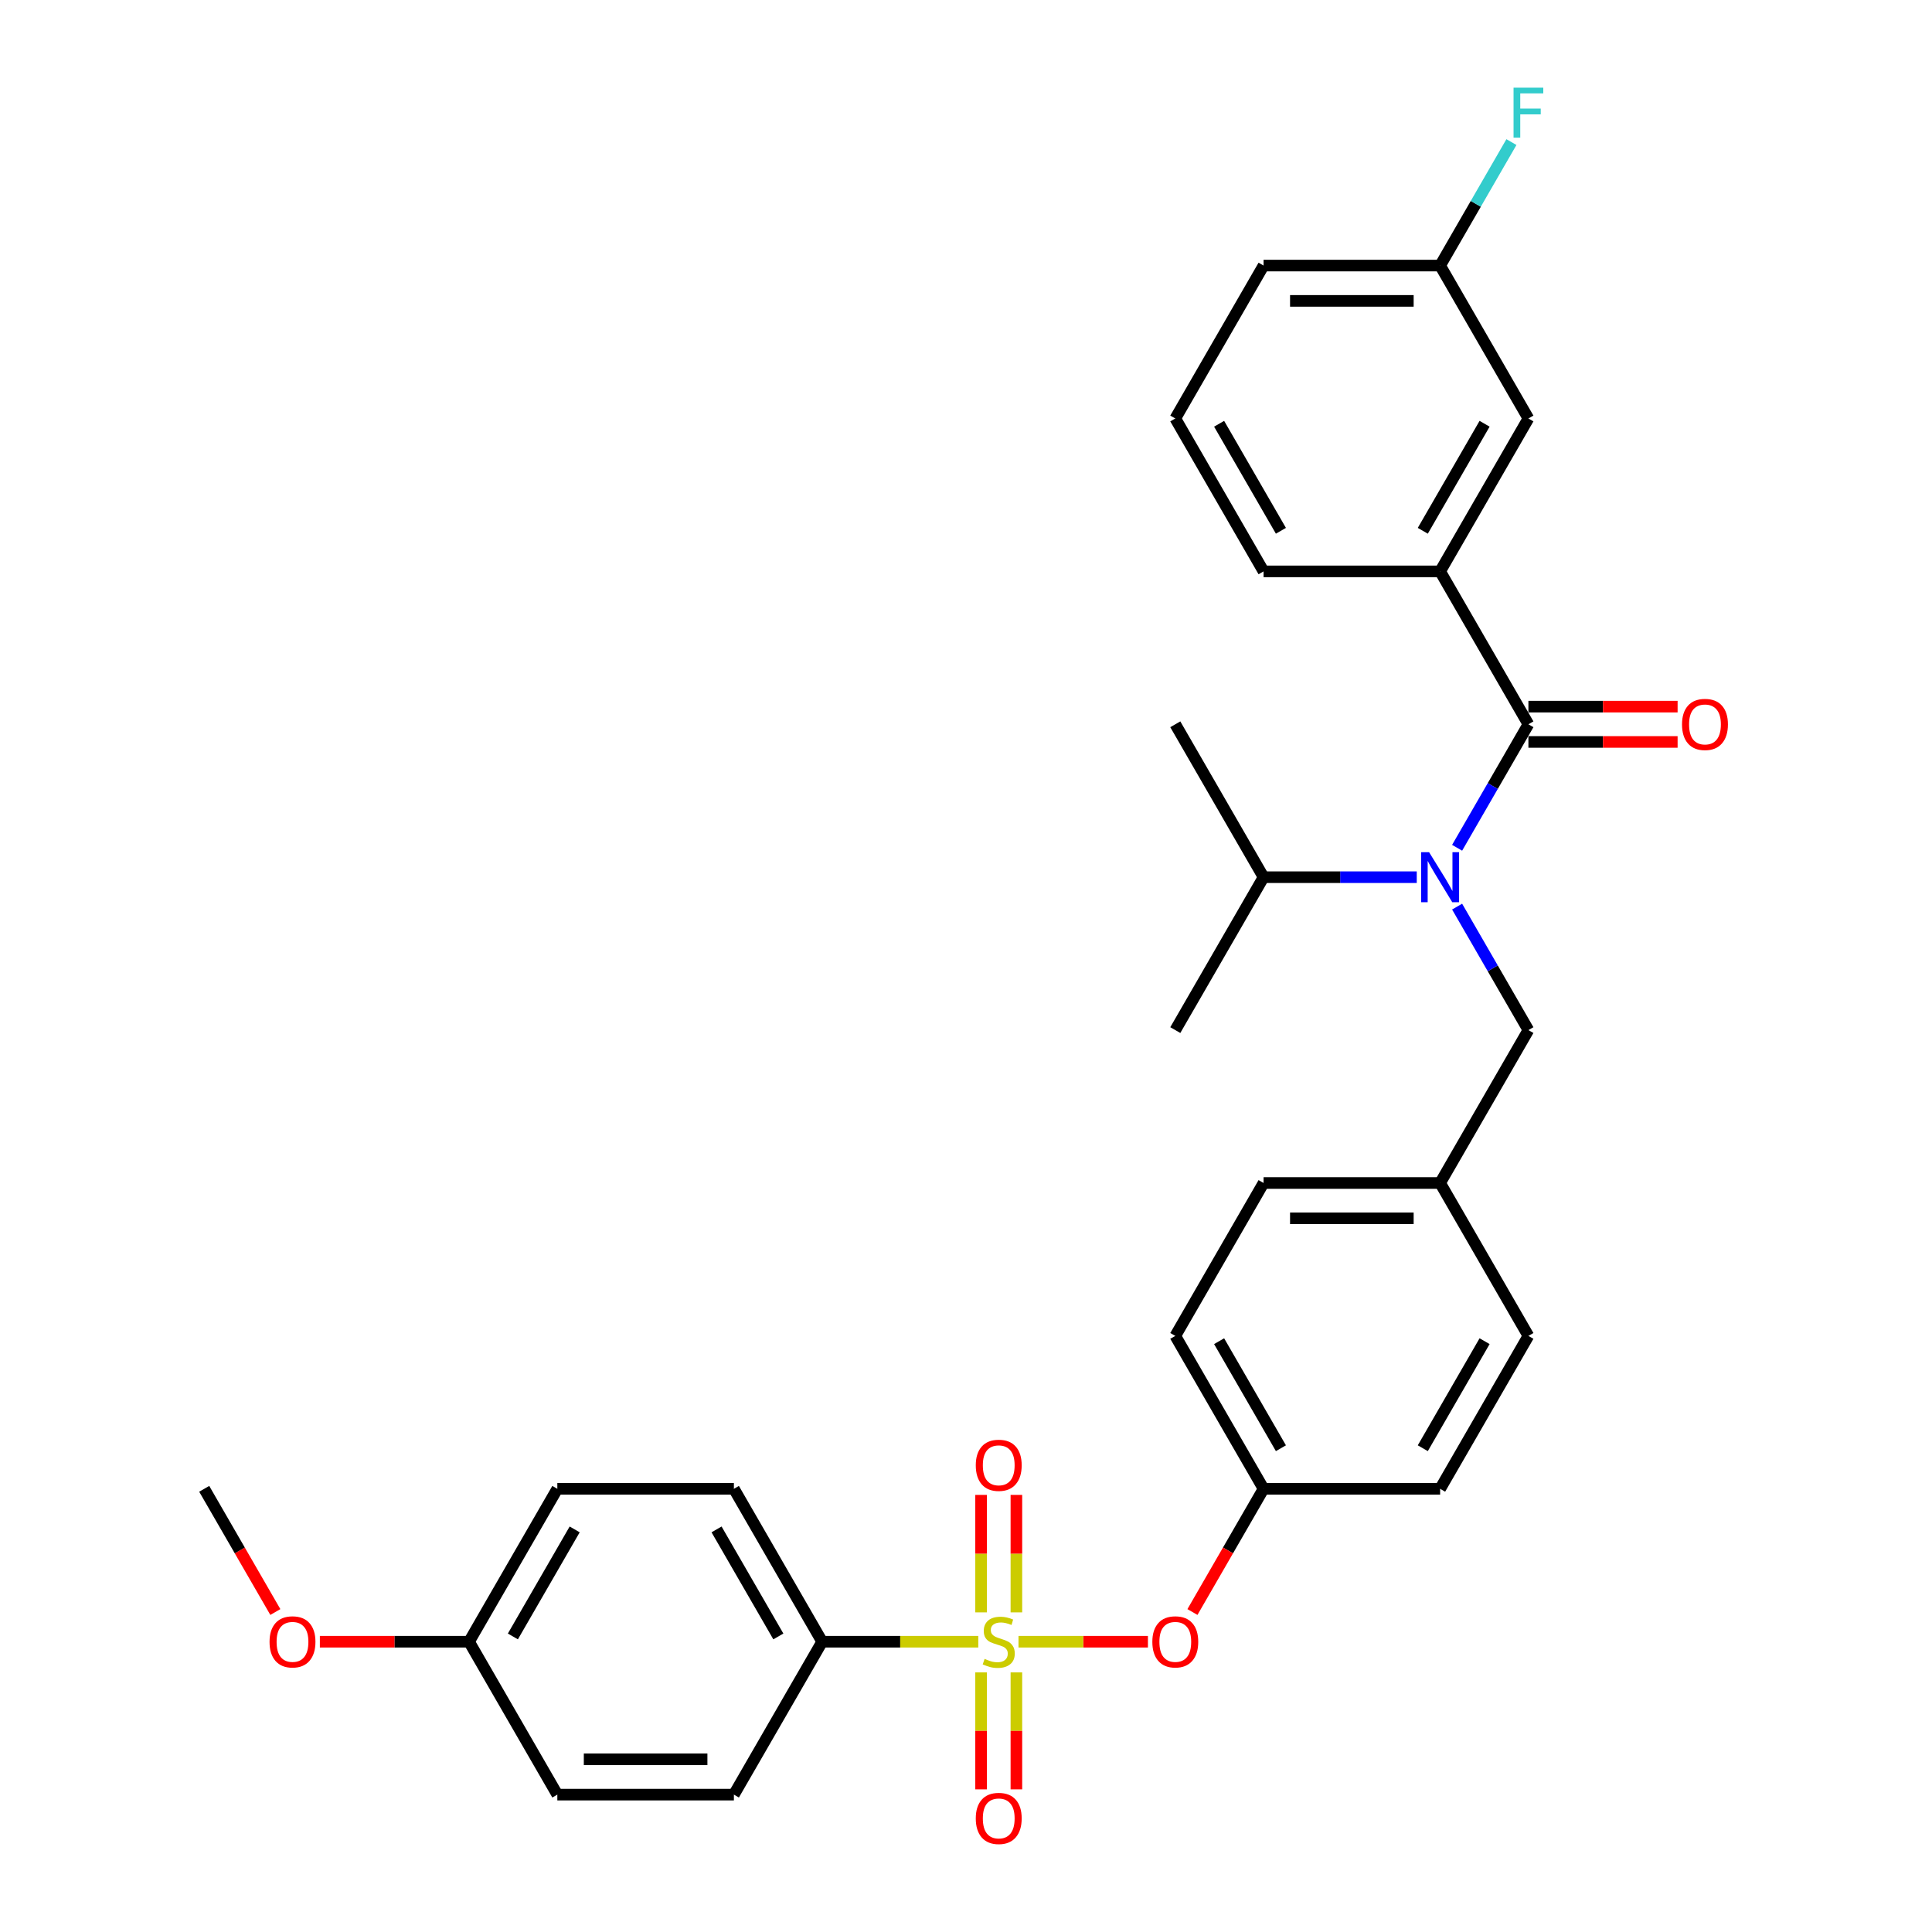 <?xml version='1.0' encoding='iso-8859-1'?>
<svg version='1.1' baseProfile='full'
              xmlns='http://www.w3.org/2000/svg'
                      xmlns:rdkit='http://www.rdkit.org/xml'
                      xmlns:xlink='http://www.w3.org/1999/xlink'
                  xml:space='preserve'
width='1000px' height='1000px' viewBox='0 0 1000 1000'>
<!-- END OF HEADER -->
<rect style='opacity:1.0;fill:#FFFFFF;stroke:none' width='1000' height='1000' x='0' y='0'> </rect>
<path class='bond-0' d='M 791.103,374.891 L 745.41,295.747' style='fill:none;fill-rule:evenodd;stroke:#000000;stroke-width:6px;stroke-linecap:butt;stroke-linejoin:miter;stroke-opacity:1' />
<path class='bond-1' d='M 791.103,384.029 L 829.714,384.029' style='fill:none;fill-rule:evenodd;stroke:#000000;stroke-width:6px;stroke-linecap:butt;stroke-linejoin:miter;stroke-opacity:1' />
<path class='bond-1' d='M 829.714,384.029 L 868.325,384.029' style='fill:none;fill-rule:evenodd;stroke:#FF0000;stroke-width:6px;stroke-linecap:butt;stroke-linejoin:miter;stroke-opacity:1' />
<path class='bond-1' d='M 791.103,365.752 L 829.714,365.752' style='fill:none;fill-rule:evenodd;stroke:#000000;stroke-width:6px;stroke-linecap:butt;stroke-linejoin:miter;stroke-opacity:1' />
<path class='bond-1' d='M 829.714,365.752 L 868.325,365.752' style='fill:none;fill-rule:evenodd;stroke:#FF0000;stroke-width:6px;stroke-linecap:butt;stroke-linejoin:miter;stroke-opacity:1' />
<path class='bond-2' d='M 791.103,374.891 L 772.652,406.85' style='fill:none;fill-rule:evenodd;stroke:#000000;stroke-width:6px;stroke-linecap:butt;stroke-linejoin:miter;stroke-opacity:1' />
<path class='bond-2' d='M 772.652,406.85 L 754.2,438.809' style='fill:none;fill-rule:evenodd;stroke:#0000FF;stroke-width:6px;stroke-linecap:butt;stroke-linejoin:miter;stroke-opacity:1' />
<path class='bond-3' d='M 791.103,533.177 L 745.41,612.321' style='fill:none;fill-rule:evenodd;stroke:#000000;stroke-width:6px;stroke-linecap:butt;stroke-linejoin:miter;stroke-opacity:1' />
<path class='bond-4' d='M 791.103,533.177 L 772.652,501.218' style='fill:none;fill-rule:evenodd;stroke:#000000;stroke-width:6px;stroke-linecap:butt;stroke-linejoin:miter;stroke-opacity:1' />
<path class='bond-4' d='M 772.652,501.218 L 754.2,469.259' style='fill:none;fill-rule:evenodd;stroke:#0000FF;stroke-width:6px;stroke-linecap:butt;stroke-linejoin:miter;stroke-opacity:1' />
<path class='bond-5' d='M 733.31,454.034 L 693.667,454.034' style='fill:none;fill-rule:evenodd;stroke:#0000FF;stroke-width:6px;stroke-linecap:butt;stroke-linejoin:miter;stroke-opacity:1' />
<path class='bond-5' d='M 693.667,454.034 L 654.023,454.034' style='fill:none;fill-rule:evenodd;stroke:#000000;stroke-width:6px;stroke-linecap:butt;stroke-linejoin:miter;stroke-opacity:1' />
<path class='bond-6' d='M 745.41,295.747 L 791.103,216.604' style='fill:none;fill-rule:evenodd;stroke:#000000;stroke-width:6px;stroke-linecap:butt;stroke-linejoin:miter;stroke-opacity:1' />
<path class='bond-6' d='M 736.435,274.737 L 768.421,219.337' style='fill:none;fill-rule:evenodd;stroke:#000000;stroke-width:6px;stroke-linecap:butt;stroke-linejoin:miter;stroke-opacity:1' />
<path class='bond-7' d='M 745.41,295.747 L 654.023,295.747' style='fill:none;fill-rule:evenodd;stroke:#000000;stroke-width:6px;stroke-linecap:butt;stroke-linejoin:miter;stroke-opacity:1' />
<path class='bond-8' d='M 791.103,216.604 L 745.41,137.46' style='fill:none;fill-rule:evenodd;stroke:#000000;stroke-width:6px;stroke-linecap:butt;stroke-linejoin:miter;stroke-opacity:1' />
<path class='bond-9' d='M 654.023,454.034 L 608.329,533.177' style='fill:none;fill-rule:evenodd;stroke:#000000;stroke-width:6px;stroke-linecap:butt;stroke-linejoin:miter;stroke-opacity:1' />
<path class='bond-10' d='M 654.023,454.034 L 608.329,374.891' style='fill:none;fill-rule:evenodd;stroke:#000000;stroke-width:6px;stroke-linecap:butt;stroke-linejoin:miter;stroke-opacity:1' />
<path class='bond-11' d='M 745.41,612.321 L 654.023,612.321' style='fill:none;fill-rule:evenodd;stroke:#000000;stroke-width:6px;stroke-linecap:butt;stroke-linejoin:miter;stroke-opacity:1' />
<path class='bond-11' d='M 731.702,630.598 L 667.731,630.598' style='fill:none;fill-rule:evenodd;stroke:#000000;stroke-width:6px;stroke-linecap:butt;stroke-linejoin:miter;stroke-opacity:1' />
<path class='bond-12' d='M 745.41,612.321 L 791.103,691.464' style='fill:none;fill-rule:evenodd;stroke:#000000;stroke-width:6px;stroke-linecap:butt;stroke-linejoin:miter;stroke-opacity:1' />
<path class='bond-13' d='M 654.023,612.321 L 608.329,691.464' style='fill:none;fill-rule:evenodd;stroke:#000000;stroke-width:6px;stroke-linecap:butt;stroke-linejoin:miter;stroke-opacity:1' />
<path class='bond-14' d='M 608.329,691.464 L 654.023,770.608' style='fill:none;fill-rule:evenodd;stroke:#000000;stroke-width:6px;stroke-linecap:butt;stroke-linejoin:miter;stroke-opacity:1' />
<path class='bond-14' d='M 631.012,694.197 L 662.998,749.598' style='fill:none;fill-rule:evenodd;stroke:#000000;stroke-width:6px;stroke-linecap:butt;stroke-linejoin:miter;stroke-opacity:1' />
<path class='bond-15' d='M 654.023,770.608 L 745.41,770.608' style='fill:none;fill-rule:evenodd;stroke:#000000;stroke-width:6px;stroke-linecap:butt;stroke-linejoin:miter;stroke-opacity:1' />
<path class='bond-16' d='M 654.023,770.608 L 635.613,802.494' style='fill:none;fill-rule:evenodd;stroke:#000000;stroke-width:6px;stroke-linecap:butt;stroke-linejoin:miter;stroke-opacity:1' />
<path class='bond-16' d='M 635.613,802.494 L 617.204,834.38' style='fill:none;fill-rule:evenodd;stroke:#FF0000;stroke-width:6px;stroke-linecap:butt;stroke-linejoin:miter;stroke-opacity:1' />
<path class='bond-17' d='M 745.41,770.608 L 791.103,691.464' style='fill:none;fill-rule:evenodd;stroke:#000000;stroke-width:6px;stroke-linecap:butt;stroke-linejoin:miter;stroke-opacity:1' />
<path class='bond-17' d='M 736.435,749.598 L 768.421,694.197' style='fill:none;fill-rule:evenodd;stroke:#000000;stroke-width:6px;stroke-linecap:butt;stroke-linejoin:miter;stroke-opacity:1' />
<path class='bond-18' d='M 425.555,849.751 L 379.862,770.608' style='fill:none;fill-rule:evenodd;stroke:#000000;stroke-width:6px;stroke-linecap:butt;stroke-linejoin:miter;stroke-opacity:1' />
<path class='bond-18' d='M 402.873,847.018 L 370.887,791.618' style='fill:none;fill-rule:evenodd;stroke:#000000;stroke-width:6px;stroke-linecap:butt;stroke-linejoin:miter;stroke-opacity:1' />
<path class='bond-19' d='M 425.555,849.751 L 379.862,928.895' style='fill:none;fill-rule:evenodd;stroke:#000000;stroke-width:6px;stroke-linecap:butt;stroke-linejoin:miter;stroke-opacity:1' />
<path class='bond-20' d='M 425.555,849.751 L 465.958,849.751' style='fill:none;fill-rule:evenodd;stroke:#000000;stroke-width:6px;stroke-linecap:butt;stroke-linejoin:miter;stroke-opacity:1' />
<path class='bond-20' d='M 465.958,849.751 L 506.36,849.751' style='fill:none;fill-rule:evenodd;stroke:#CCCC00;stroke-width:6px;stroke-linecap:butt;stroke-linejoin:miter;stroke-opacity:1' />
<path class='bond-21' d='M 379.862,770.608 L 288.475,770.608' style='fill:none;fill-rule:evenodd;stroke:#000000;stroke-width:6px;stroke-linecap:butt;stroke-linejoin:miter;stroke-opacity:1' />
<path class='bond-22' d='M 379.862,928.895 L 288.475,928.895' style='fill:none;fill-rule:evenodd;stroke:#000000;stroke-width:6px;stroke-linecap:butt;stroke-linejoin:miter;stroke-opacity:1' />
<path class='bond-22' d='M 366.154,910.617 L 302.183,910.617' style='fill:none;fill-rule:evenodd;stroke:#000000;stroke-width:6px;stroke-linecap:butt;stroke-linejoin:miter;stroke-opacity:1' />
<path class='bond-23' d='M 242.782,849.751 L 288.475,928.895' style='fill:none;fill-rule:evenodd;stroke:#000000;stroke-width:6px;stroke-linecap:butt;stroke-linejoin:miter;stroke-opacity:1' />
<path class='bond-24' d='M 242.782,849.751 L 204.171,849.751' style='fill:none;fill-rule:evenodd;stroke:#000000;stroke-width:6px;stroke-linecap:butt;stroke-linejoin:miter;stroke-opacity:1' />
<path class='bond-24' d='M 204.171,849.751 L 165.56,849.751' style='fill:none;fill-rule:evenodd;stroke:#FF0000;stroke-width:6px;stroke-linecap:butt;stroke-linejoin:miter;stroke-opacity:1' />
<path class='bond-25' d='M 242.782,849.751 L 288.475,770.608' style='fill:none;fill-rule:evenodd;stroke:#000000;stroke-width:6px;stroke-linecap:butt;stroke-linejoin:miter;stroke-opacity:1' />
<path class='bond-25' d='M 265.464,847.018 L 297.45,791.618' style='fill:none;fill-rule:evenodd;stroke:#000000;stroke-width:6px;stroke-linecap:butt;stroke-linejoin:miter;stroke-opacity:1' />
<path class='bond-26' d='M 594.164,849.751 L 560.668,849.751' style='fill:none;fill-rule:evenodd;stroke:#FF0000;stroke-width:6px;stroke-linecap:butt;stroke-linejoin:miter;stroke-opacity:1' />
<path class='bond-26' d='M 560.668,849.751 L 527.171,849.751' style='fill:none;fill-rule:evenodd;stroke:#CCCC00;stroke-width:6px;stroke-linecap:butt;stroke-linejoin:miter;stroke-opacity:1' />
<path class='bond-27' d='M 526.081,834.563 L 526.081,804.16' style='fill:none;fill-rule:evenodd;stroke:#CCCC00;stroke-width:6px;stroke-linecap:butt;stroke-linejoin:miter;stroke-opacity:1' />
<path class='bond-27' d='M 526.081,804.16 L 526.081,773.758' style='fill:none;fill-rule:evenodd;stroke:#FF0000;stroke-width:6px;stroke-linecap:butt;stroke-linejoin:miter;stroke-opacity:1' />
<path class='bond-27' d='M 507.804,834.563 L 507.804,804.16' style='fill:none;fill-rule:evenodd;stroke:#CCCC00;stroke-width:6px;stroke-linecap:butt;stroke-linejoin:miter;stroke-opacity:1' />
<path class='bond-27' d='M 507.804,804.16 L 507.804,773.758' style='fill:none;fill-rule:evenodd;stroke:#FF0000;stroke-width:6px;stroke-linecap:butt;stroke-linejoin:miter;stroke-opacity:1' />
<path class='bond-28' d='M 507.804,865.634 L 507.804,895.899' style='fill:none;fill-rule:evenodd;stroke:#CCCC00;stroke-width:6px;stroke-linecap:butt;stroke-linejoin:miter;stroke-opacity:1' />
<path class='bond-28' d='M 507.804,895.899 L 507.804,926.164' style='fill:none;fill-rule:evenodd;stroke:#FF0000;stroke-width:6px;stroke-linecap:butt;stroke-linejoin:miter;stroke-opacity:1' />
<path class='bond-28' d='M 526.081,865.634 L 526.081,895.899' style='fill:none;fill-rule:evenodd;stroke:#CCCC00;stroke-width:6px;stroke-linecap:butt;stroke-linejoin:miter;stroke-opacity:1' />
<path class='bond-28' d='M 526.081,895.899 L 526.081,926.164' style='fill:none;fill-rule:evenodd;stroke:#FF0000;stroke-width:6px;stroke-linecap:butt;stroke-linejoin:miter;stroke-opacity:1' />
<path class='bond-29' d='M 142.52,834.38 L 124.111,802.494' style='fill:none;fill-rule:evenodd;stroke:#FF0000;stroke-width:6px;stroke-linecap:butt;stroke-linejoin:miter;stroke-opacity:1' />
<path class='bond-29' d='M 124.111,802.494 L 105.701,770.608' style='fill:none;fill-rule:evenodd;stroke:#000000;stroke-width:6px;stroke-linecap:butt;stroke-linejoin:miter;stroke-opacity:1' />
<path class='bond-30' d='M 745.41,137.46 L 763.862,105.501' style='fill:none;fill-rule:evenodd;stroke:#000000;stroke-width:6px;stroke-linecap:butt;stroke-linejoin:miter;stroke-opacity:1' />
<path class='bond-30' d='M 763.862,105.501 L 782.313,73.542' style='fill:none;fill-rule:evenodd;stroke:#33CCCC;stroke-width:6px;stroke-linecap:butt;stroke-linejoin:miter;stroke-opacity:1' />
<path class='bond-31' d='M 745.41,137.46 L 654.023,137.46' style='fill:none;fill-rule:evenodd;stroke:#000000;stroke-width:6px;stroke-linecap:butt;stroke-linejoin:miter;stroke-opacity:1' />
<path class='bond-31' d='M 731.702,155.738 L 667.731,155.738' style='fill:none;fill-rule:evenodd;stroke:#000000;stroke-width:6px;stroke-linecap:butt;stroke-linejoin:miter;stroke-opacity:1' />
<path class='bond-32' d='M 654.023,295.747 L 608.329,216.604' style='fill:none;fill-rule:evenodd;stroke:#000000;stroke-width:6px;stroke-linecap:butt;stroke-linejoin:miter;stroke-opacity:1' />
<path class='bond-32' d='M 662.998,274.737 L 631.012,219.337' style='fill:none;fill-rule:evenodd;stroke:#000000;stroke-width:6px;stroke-linecap:butt;stroke-linejoin:miter;stroke-opacity:1' />
<path class='bond-33' d='M 608.329,216.604 L 654.023,137.46' style='fill:none;fill-rule:evenodd;stroke:#000000;stroke-width:6px;stroke-linecap:butt;stroke-linejoin:miter;stroke-opacity:1' />
<path  class='atom-2' d='M 739.689 441.094
L 748.17 454.802
Q 749.011 456.154, 750.363 458.603
Q 751.716 461.053, 751.789 461.199
L 751.789 441.094
L 755.225 441.094
L 755.225 466.974
L 751.679 466.974
L 742.577 451.987
Q 741.517 450.232, 740.384 448.222
Q 739.287 446.211, 738.958 445.59
L 738.958 466.974
L 735.595 466.974
L 735.595 441.094
L 739.689 441.094
' fill='#0000FF'/>
<path  class='atom-17' d='M 596.449 849.824
Q 596.449 843.61, 599.52 840.137
Q 602.59 836.665, 608.329 836.665
Q 614.069 836.665, 617.139 840.137
Q 620.21 843.61, 620.21 849.824
Q 620.21 856.112, 617.103 859.694
Q 613.995 863.24, 608.329 863.24
Q 602.627 863.24, 599.52 859.694
Q 596.449 856.148, 596.449 849.824
M 608.329 860.316
Q 612.277 860.316, 614.398 857.684
Q 616.554 855.015, 616.554 849.824
Q 616.554 844.743, 614.398 842.184
Q 612.277 839.589, 608.329 839.589
Q 604.382 839.589, 602.225 842.148
Q 600.105 844.707, 600.105 849.824
Q 600.105 855.052, 602.225 857.684
Q 604.382 860.316, 608.329 860.316
' fill='#FF0000'/>
<path  class='atom-18' d='M 509.631 858.634
Q 509.924 858.744, 511.13 859.255
Q 512.337 859.767, 513.653 860.096
Q 515.005 860.389, 516.321 860.389
Q 518.77 860.389, 520.196 859.219
Q 521.621 858.013, 521.621 855.929
Q 521.621 854.503, 520.89 853.626
Q 520.196 852.749, 519.099 852.273
Q 518.003 851.798, 516.175 851.25
Q 513.872 850.555, 512.483 849.897
Q 511.13 849.239, 510.143 847.85
Q 509.193 846.461, 509.193 844.122
Q 509.193 840.868, 511.386 838.858
Q 513.616 836.847, 518.003 836.847
Q 521 836.847, 524.4 838.273
L 523.559 841.088
Q 520.452 839.808, 518.112 839.808
Q 515.59 839.808, 514.201 840.868
Q 512.812 841.892, 512.848 843.683
Q 512.848 845.072, 513.543 845.913
Q 514.274 846.754, 515.297 847.229
Q 516.358 847.704, 518.112 848.252
Q 520.452 848.984, 521.841 849.715
Q 523.23 850.446, 524.217 851.944
Q 525.24 853.407, 525.24 855.929
Q 525.24 859.511, 522.828 861.449
Q 520.452 863.35, 516.467 863.35
Q 514.164 863.35, 512.41 862.838
Q 510.692 862.363, 508.645 861.522
L 509.631 858.634
' fill='#CCCC00'/>
<path  class='atom-19' d='M 505.062 758.437
Q 505.062 752.223, 508.133 748.75
Q 511.203 745.278, 516.942 745.278
Q 522.682 745.278, 525.752 748.75
Q 528.823 752.223, 528.823 758.437
Q 528.823 764.725, 525.716 768.307
Q 522.608 771.853, 516.942 771.853
Q 511.24 771.853, 508.133 768.307
Q 505.062 764.761, 505.062 758.437
M 516.942 768.929
Q 520.89 768.929, 523.011 766.297
Q 525.167 763.628, 525.167 758.437
Q 525.167 753.356, 523.011 750.797
Q 520.89 748.202, 516.942 748.202
Q 512.995 748.202, 510.838 750.761
Q 508.718 753.32, 508.718 758.437
Q 508.718 763.665, 510.838 766.297
Q 512.995 768.929, 516.942 768.929
' fill='#FF0000'/>
<path  class='atom-20' d='M 505.062 941.211
Q 505.062 934.997, 508.133 931.524
Q 511.203 928.052, 516.942 928.052
Q 522.682 928.052, 525.752 931.524
Q 528.823 934.997, 528.823 941.211
Q 528.823 947.499, 525.716 951.081
Q 522.608 954.627, 516.942 954.627
Q 511.24 954.627, 508.133 951.081
Q 505.062 947.535, 505.062 941.211
M 516.942 951.703
Q 520.89 951.703, 523.011 949.071
Q 525.167 946.402, 525.167 941.211
Q 525.167 936.13, 523.011 933.571
Q 520.89 930.976, 516.942 930.976
Q 512.995 930.976, 510.838 933.535
Q 508.718 936.094, 508.718 941.211
Q 508.718 946.439, 510.838 949.071
Q 512.995 951.703, 516.942 951.703
' fill='#FF0000'/>
<path  class='atom-23' d='M 139.514 849.824
Q 139.514 843.61, 142.585 840.137
Q 145.655 836.665, 151.395 836.665
Q 157.134 836.665, 160.204 840.137
Q 163.275 843.61, 163.275 849.824
Q 163.275 856.112, 160.168 859.694
Q 157.061 863.24, 151.395 863.24
Q 145.692 863.24, 142.585 859.694
Q 139.514 856.148, 139.514 849.824
M 151.395 860.316
Q 155.342 860.316, 157.463 857.684
Q 159.619 855.015, 159.619 849.824
Q 159.619 844.743, 157.463 842.184
Q 155.342 839.589, 151.395 839.589
Q 147.447 839.589, 145.29 842.148
Q 143.17 844.707, 143.17 849.824
Q 143.17 855.052, 145.29 857.684
Q 147.447 860.316, 151.395 860.316
' fill='#FF0000'/>
<path  class='atom-26' d='M 870.61 374.964
Q 870.61 368.749, 873.681 365.277
Q 876.751 361.804, 882.49 361.804
Q 888.229 361.804, 891.3 365.277
Q 894.371 368.749, 894.371 374.964
Q 894.371 381.251, 891.263 384.833
Q 888.156 388.379, 882.49 388.379
Q 876.788 388.379, 873.681 384.833
Q 870.61 381.288, 870.61 374.964
M 882.49 385.455
Q 886.438 385.455, 888.558 382.823
Q 890.715 380.154, 890.715 374.964
Q 890.715 369.883, 888.558 367.324
Q 886.438 364.728, 882.49 364.728
Q 878.542 364.728, 876.386 367.287
Q 874.266 369.846, 874.266 374.964
Q 874.266 380.191, 876.386 382.823
Q 878.542 385.455, 882.49 385.455
' fill='#FF0000'/>
<path  class='atom-28' d='M 783.409 45.376
L 798.798 45.376
L 798.798 48.337
L 786.881 48.337
L 786.881 56.197
L 797.482 56.197
L 797.482 59.194
L 786.881 59.194
L 786.881 71.257
L 783.409 71.257
L 783.409 45.376
' fill='#33CCCC'/>
</svg>

